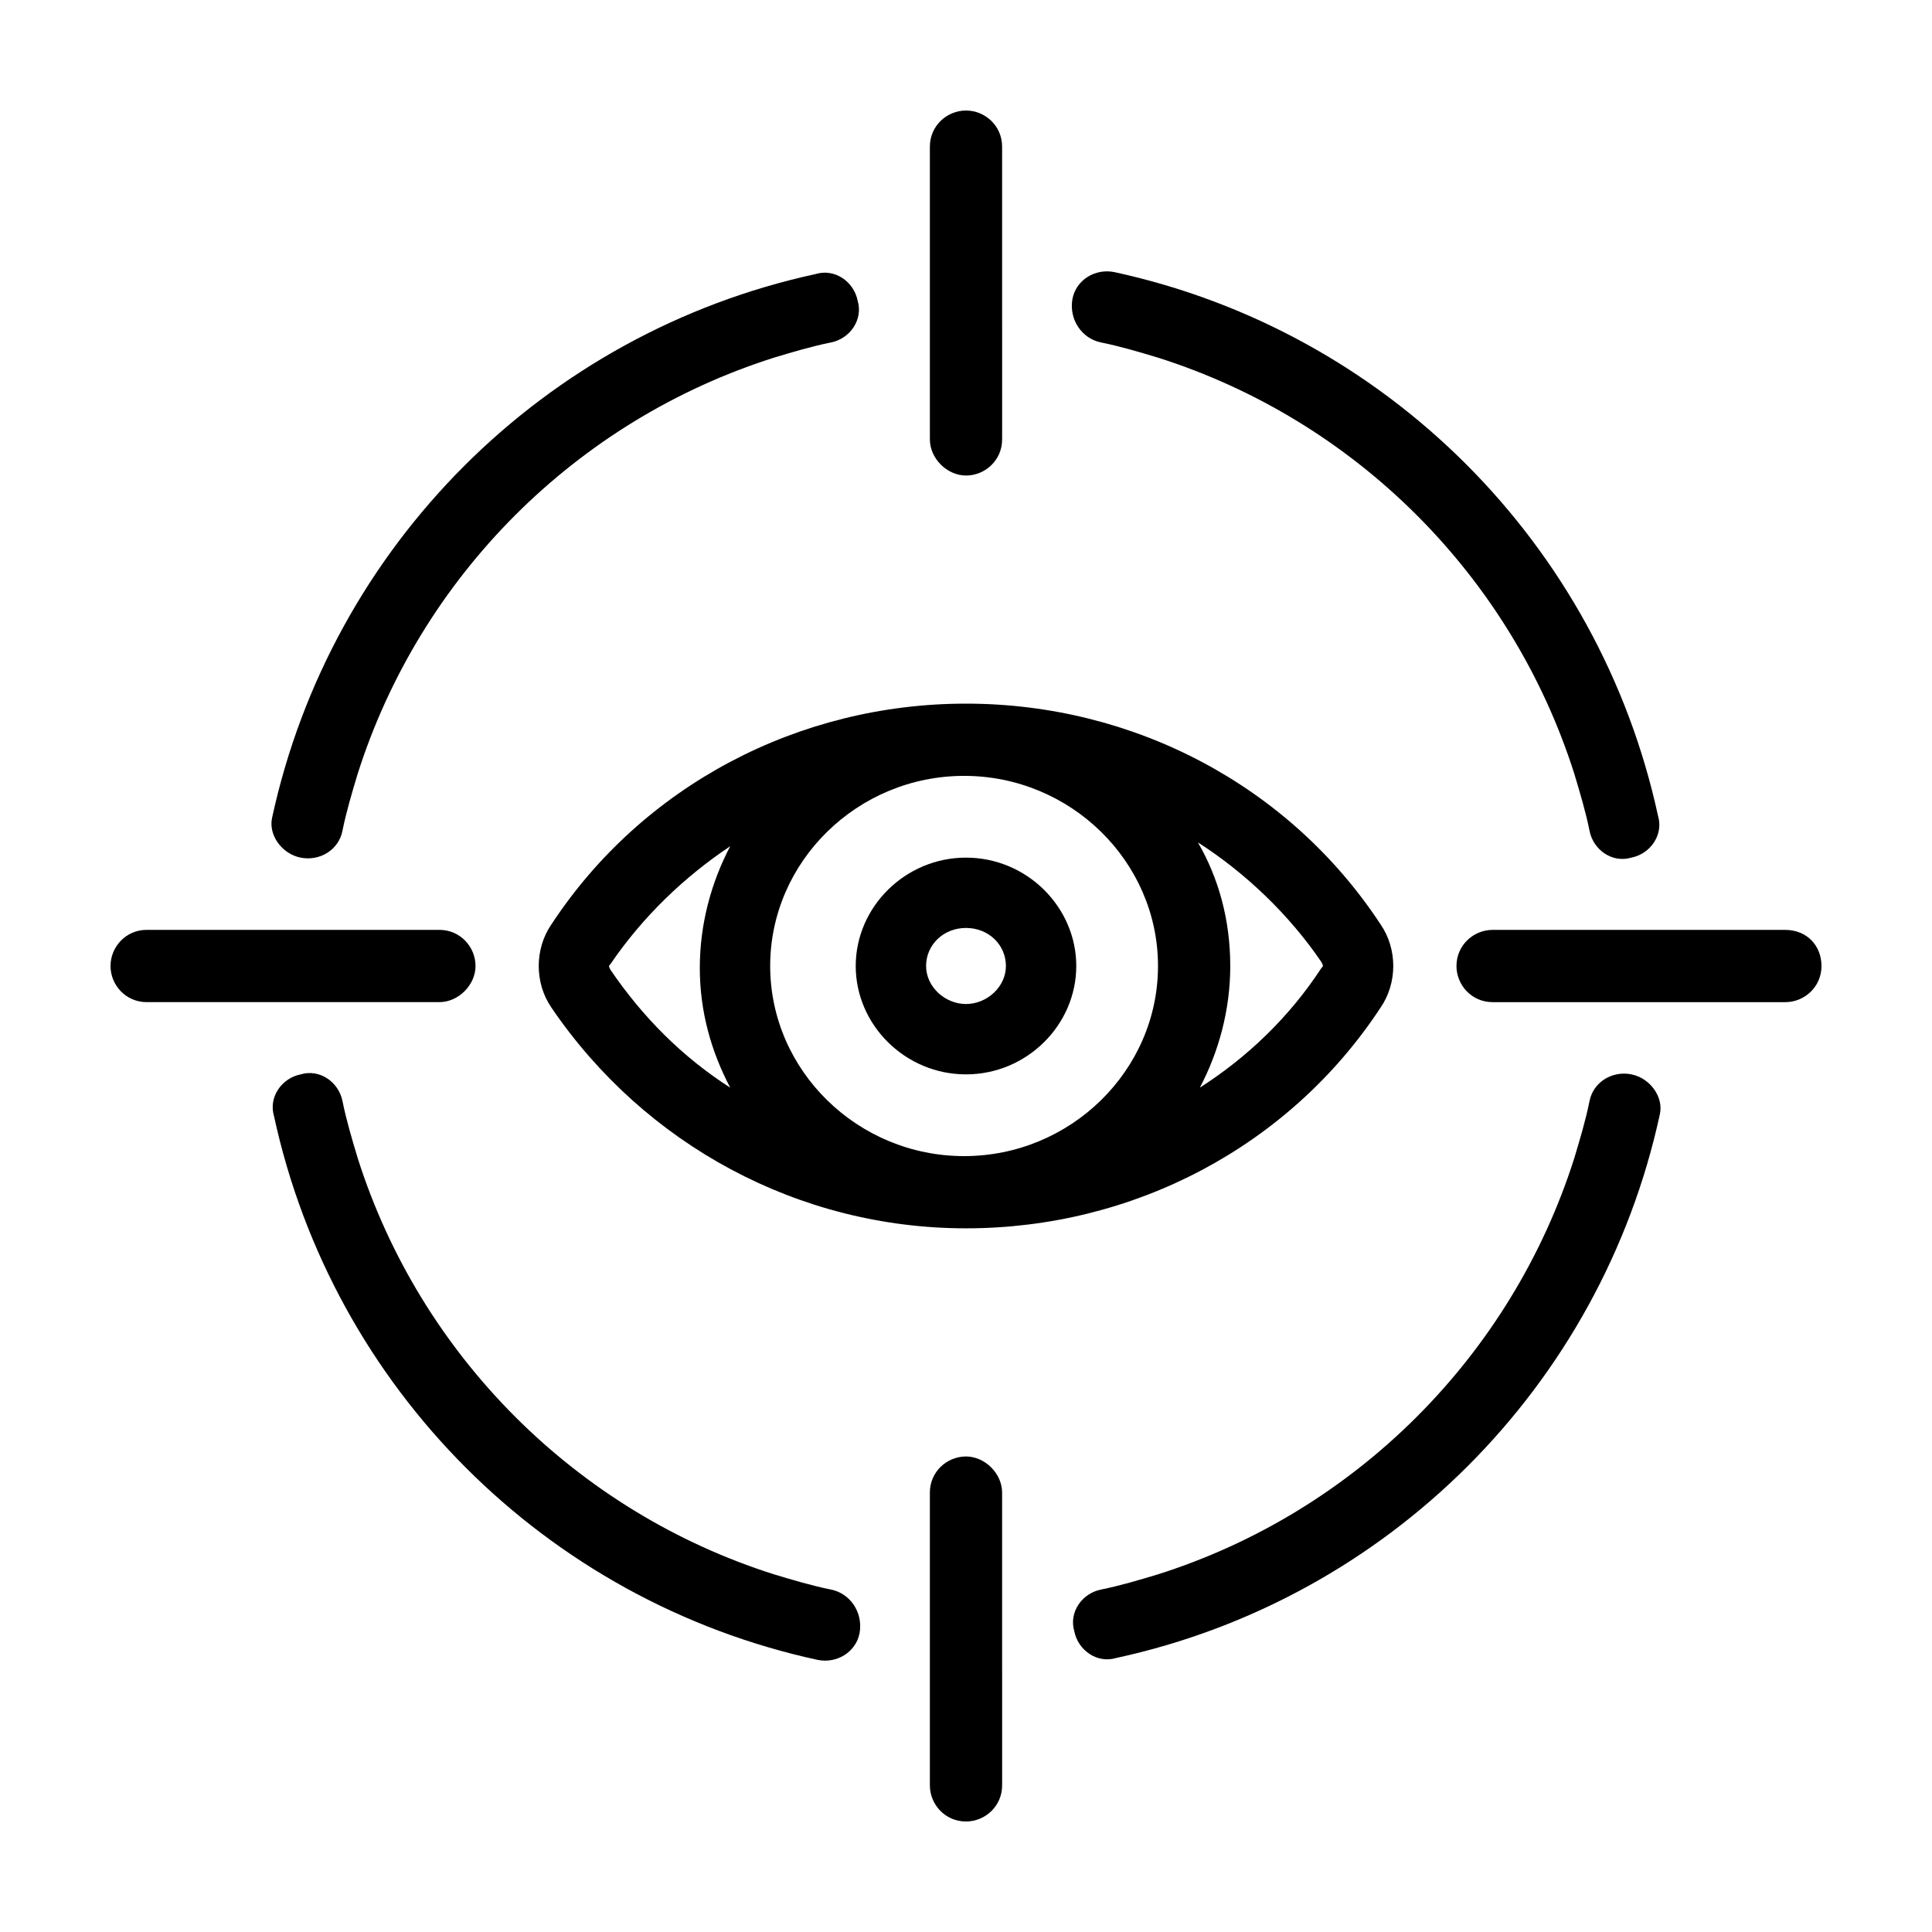 <?xml version="1.0" encoding="UTF-8"?>
<!-- Uploaded to: ICON Repo, www.svgrepo.com, Generator: ICON Repo Mixer Tools -->
<svg fill="#000000" width="800px" height="800px" version="1.1" viewBox="144 144 512 512" xmlns="http://www.w3.org/2000/svg">
 <g>
  <path d="m364.23 565.25c-5.039-1.008-10.078-2.519-15.113-4.031-52.395-16.621-93.707-57.934-110.33-110.33-1.512-5.039-3.023-10.078-4.031-15.113-1.008-5.039-6.047-8.566-11.082-7.055-5.039 1.008-8.566 6.047-7.055 11.082 15.617 72.043 72.043 128.47 144.09 144.09 5.039 1.008 10.078-2.016 11.082-7.055 1.008-5.539-2.519-10.578-7.559-11.586z"/>
  <path d="m223.66 371.28c5.039 1.008 10.078-2.016 11.082-7.055 1.008-5.039 2.519-10.078 4.031-15.113 16.629-52.395 57.941-93.707 110.34-110.33 5.039-1.512 10.078-3.023 15.113-4.031 5.039-1.008 8.566-6.047 7.055-11.082-1.008-5.039-6.047-8.566-11.082-7.055-72.043 15.617-128.47 72.043-144.09 144.09-1.008 4.531 2.519 9.57 7.555 10.578z"/>
  <path d="m576.33 428.71c-5.039-1.008-10.078 2.016-11.082 7.055-1.008 5.039-2.519 10.078-4.031 15.113-16.625 52.398-57.938 93.711-110.34 110.34-5.039 1.512-10.078 3.023-15.113 4.031-5.039 1.008-8.566 6.047-7.055 11.082 1.008 5.039 6.047 8.566 11.082 7.055 72.043-15.617 128.47-72.043 144.09-144.09 1.012-4.535-2.516-9.574-7.555-10.582z"/>
  <path d="m435.77 234.75c5.039 1.008 10.078 2.519 15.113 4.031 52.398 16.625 93.711 57.938 110.34 110.33 1.512 5.039 3.023 10.078 4.031 15.113 1.008 5.039 6.047 8.566 11.082 7.055 5.039-1.008 8.566-6.047 7.055-11.082-15.617-72.043-72.043-128.47-144.09-144.09-5.039-1.008-10.078 2.016-11.082 7.055-1.012 5.539 2.516 10.578 7.555 11.586z"/>
  <path d="m400 270.02c5.039 0 9.574-4.031 9.574-9.574l-0.004-77.586c0-5.539-4.535-9.57-9.57-9.57-5.039 0-9.574 4.031-9.574 9.574v77.586c0 5.035 4.535 9.57 9.574 9.57z"/>
  <path d="m400 529.98c-5.039 0-9.574 4.031-9.574 9.574v77.586c0 5.039 4.031 9.574 9.574 9.574 5.039 0 9.574-4.031 9.574-9.574l-0.004-77.586c0-5.039-4.535-9.574-9.57-9.574z"/>
  <path d="m617.14 390.43h-77.586c-5.039 0-9.574 4.031-9.574 9.574 0 5.039 4.031 9.574 9.574 9.574h77.586c5.039 0 9.574-4.031 9.574-9.574-0.004-5.543-4.031-9.574-9.574-9.574z"/>
  <path d="m270.02 400c0-5.039-4.031-9.574-9.574-9.574h-77.586c-5.539 0-9.57 4.535-9.57 9.574s4.031 9.574 9.574 9.574h77.586c5.035-0.004 9.57-4.539 9.57-9.574z"/>
  <path d="m400 330.47c-44.336 0-85.648 21.664-109.83 58.441-4.535 6.551-4.535 15.617 0 22.168 24.688 36.273 65.496 58.441 109.83 58.441s85.648-21.664 109.83-58.441c4.535-6.551 4.535-15.617 0-22.168-24.188-36.777-65.5-58.441-109.83-58.441zm94.211 70.031c-8.566 13.098-19.648 23.68-32.242 31.738 5.039-9.574 8.062-20.656 8.062-32.242 0-12.09-3.023-23.176-8.566-32.746 12.594 8.062 24.184 19.145 32.746 31.738 0.504 1.008 0.504 1.008 0 1.512zm-188.43-1.008c8.566-12.594 19.648-23.176 31.738-31.234-5.039 9.574-8.062 20.656-8.062 32.242 0 11.586 3.023 22.168 8.062 31.738-12.594-8.062-23.176-18.641-31.738-31.234-0.504-1.008-0.504-1.008 0-1.512zm145.1 0.504c0 27.711-23.176 50.383-51.387 50.383-28.215 0-51.387-22.672-51.387-50.383s23.176-50.383 51.387-50.383c28.211 0 51.387 22.672 51.387 50.383z"/>
  <path d="m400 371.28c-16.121 0-29.223 13.098-29.223 28.719 0 15.617 13.098 28.719 29.223 28.719 16.121 0 29.223-13.098 29.223-28.719-0.004-15.621-13.102-28.719-29.223-28.719zm0 38.793c-5.543 0-10.578-4.535-10.578-10.078 0-5.543 4.535-10.078 10.578-10.078 6.047 0 10.578 4.535 10.578 10.078 0 5.543-5.039 10.078-10.578 10.078z"/>
 </g>
</svg>